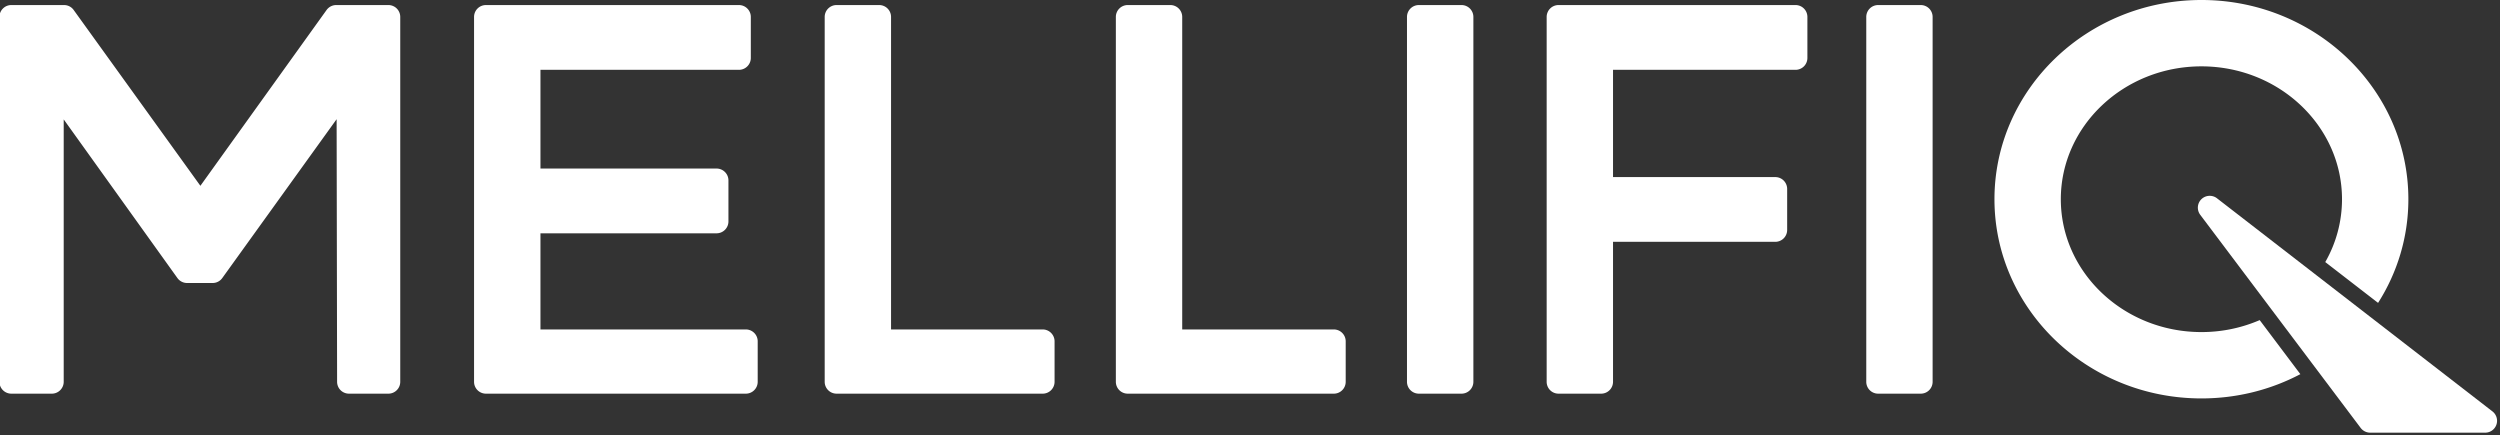 <?xml version="1.0" encoding="UTF-8"?>
<svg xmlns="http://www.w3.org/2000/svg" viewBox="0 0 741 129" xml:space="preserve" style="fill-rule:evenodd;clip-rule:evenodd;stroke-linejoin:round;stroke-miterlimit:2">
  <rect x="0" y="0" width="741" height="129" fill="#333333" stroke="none"/>
  <path d="M0 59.269a1.72 1.72 0 0 1-1.722 1.721h-16.671a1.74 1.74 0 0 1-1.372-.683l-23.257-30.896a1.723 1.723 0 0 1 .166-2.256 1.72 1.72 0 0 1 1.21-.493c.368 0 .741.115 1.051.356L-.666 57.909c.425.332.666.837.666 1.36" style="fill:#fff;fill-rule:nonzero" transform="translate(740.128 3.519) scale(2.045)"></path>
  <path d="M-81.809.734v52.881c0 .953-.769 1.721-1.722 1.721h-6.174a1.718 1.718 0 0 1-1.721-1.721V.734a1.72 1.72 0 0 1 1.721-1.722h6.174A1.72 1.72 0 0 1-81.809.734m-18.15 0v5.945a1.72 1.72 0 0 1-1.722 1.721h-26.45v15.546h23.517a1.72 1.72 0 0 1 1.722 1.722v5.939a1.72 1.72 0 0 1-1.722 1.722h-23.517v20.286c0 .953-.768 1.721-1.721 1.721h-6.175a1.719 1.719 0 0 1-1.722-1.721V.734a1.72 1.72 0 0 1 1.722-1.722h34.346A1.72 1.72 0 0 1-99.959.734m-48.412 0v52.881c0 .953-.774 1.721-1.721 1.721h-6.18a1.722 1.722 0 0 1-1.722-1.721V.734c0-.953.775-1.722 1.722-1.722h6.18c.947 0 1.721.769 1.721 1.722m-18.506 47.016v5.865c0 .953-.769 1.721-1.722 1.721h-29.869a1.719 1.719 0 0 1-1.722-1.721V.734a1.72 1.72 0 0 1 1.722-1.722h6.175a1.72 1.72 0 0 1 1.721 1.722v45.294h21.973c.953 0 1.722.775 1.722 1.722m-42.196 0v5.865c0 .953-.775 1.721-1.721 1.721h-29.876a1.722 1.722 0 0 1-1.721-1.721V.734c0-.953.774-1.722 1.721-1.722h6.175a1.72 1.72 0 0 1 1.722 1.722v45.294h21.979c.946 0 1.721.775 1.721 1.722m-43.028 0v5.865c0 .953-.769 1.721-1.722 1.721h-37.667a1.722 1.722 0 0 1-1.722-1.721V.734c0-.953.774-1.722 1.722-1.722h36.669c.947 0 1.722.769 1.722 1.722v5.945c0 .952-.775 1.721-1.722 1.721h-28.767v14.307h25.524c.948 0 1.722.774 1.722 1.721v5.945c0 .953-.774 1.722-1.722 1.722h-25.524v13.933h29.765c.953 0 1.722.775 1.722 1.722M-303.909.734v52.881c0 .953-.769 1.721-1.721 1.721h-5.71a1.719 1.719 0 0 1-1.722-1.716l-.069-38.064-16.573 23.023a1.706 1.706 0 0 1-1.394.718h-3.708a1.72 1.72 0 0 1-1.4-.718l-16.481-22.994v38.03c0 .953-.775 1.721-1.722 1.721h-5.87a1.722 1.722 0 0 1-1.722-1.721V.734c0-.953.775-1.722 1.722-1.722h7.644c.551 0 1.073.264 1.394.718l18.364 25.479L-314.588-.27a1.722 1.722 0 0 1 1.394-.718h7.564a1.72 1.72 0 0 1 1.721 1.722m261.058-2.455c-16.543 0-29.995 12.952-29.995 28.876 0 15.919 13.452 28.871 29.995 28.871 5.194 0 10.083-1.274 14.341-3.518l-5.893-7.833a21.244 21.244 0 0 1-8.448 1.734c-11.236 0-20.377-8.637-20.377-19.254 0-10.621 9.141-19.258 20.377-19.258 11.236 0 20.378 8.637 20.378 19.258a18.3 18.3 0 0 1-2.427 9.108l7.655 5.916c2.783-4.378 4.39-9.526 4.39-15.024 0-15.924-13.457-28.876-29.996-28.876" style="fill:#fff;fill-rule:nonzero" transform="translate(740.128 3.519) scale(2.045)"></path>
</svg>
